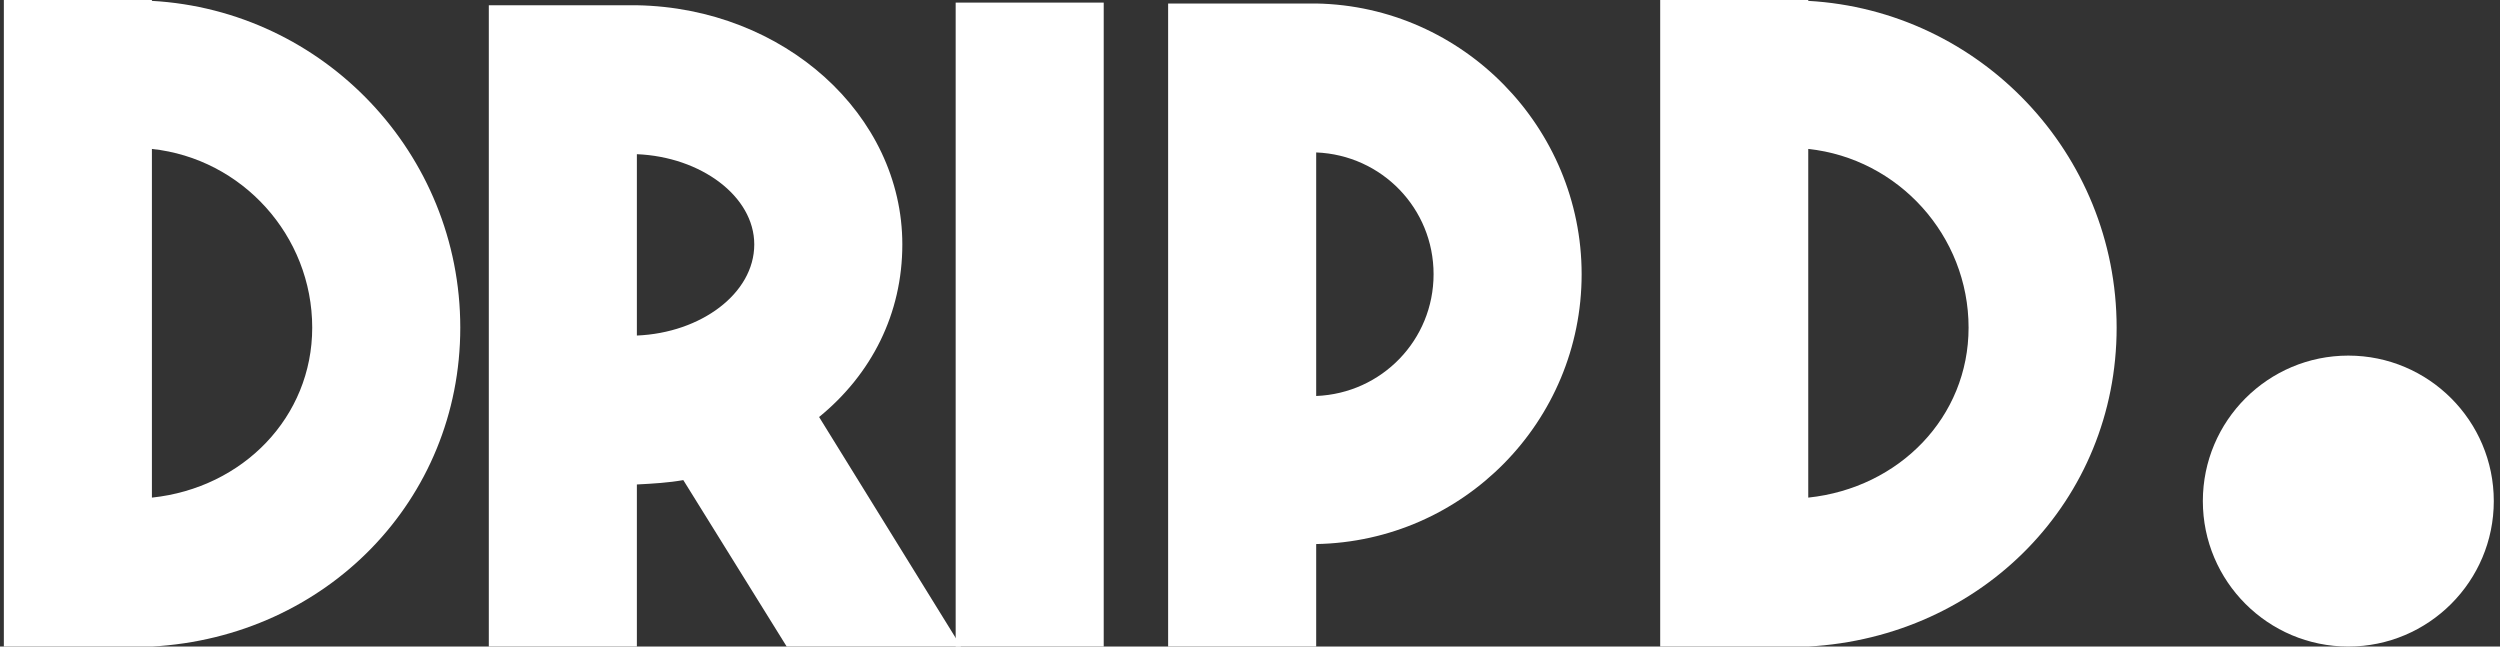 <svg xmlns="http://www.w3.org/2000/svg" fill="none" viewBox="0 0 232 60" height="60" width="232">
<rect x="0" y="0" width="232" height="60" fill="#333333" stroke="none"/>
<path fill="white" d="M14.097 0V0.081C30.031 0.976 42.714 14.228 42.714 30.407C42.714 46.423 30.275 59.106 14.097 60H0.357V0H14.097ZM14.097 13.821V46.179C22.552 45.285 28.974 38.699 28.974 30.407C28.974 21.87 22.471 14.715 14.097 13.821Z"></path>
<path fill="white" d="M73.005 60L63.411 44.553C62.029 44.797 60.647 44.878 59.102 44.959V60H45.362V0.488H59.102C72.761 0.732 83.736 10.65 83.736 22.683C83.736 29.106 80.891 34.715 76.013 38.699L89.183 60H73.005ZM59.102 14.309V31.138C65.037 30.894 69.996 27.236 69.996 22.683C69.996 18.211 65.037 14.553 59.102 14.309Z"></path>
<path fill="white" d="M102.425 0.244V60H88.686V0.244H102.425Z"></path>
<path fill="white" d="M146.776 25.447C146.776 39.106 135.801 50.244 122.142 50.488V60H108.402V0.325H122.142C135.801 0.569 146.776 11.87 146.776 25.447ZM122.142 14.146V36.748C128.24 36.504 133.036 31.545 133.036 25.447C133.036 19.35 128.24 14.39 122.142 14.146Z"></path>
<path fill="white" d="M167.806 0V0.081C183.741 0.976 196.424 14.228 196.424 30.407C196.424 46.423 183.985 59.106 167.806 60H154.066V0H167.806ZM167.806 13.821V46.179C176.261 45.285 182.684 38.699 182.684 30.407C182.684 21.87 176.18 14.715 167.806 13.821Z"></path>
<path fill="white" d="M231.424 46.5C231.424 53.948 225.372 60 217.924 60C210.475 60 204.424 53.948 204.424 46.5C204.424 39.052 210.475 33 217.924 33C225.372 33 231.424 39.052 231.424 46.5Z"></path>
<g style="mix-blend-mode:exclusion">
<path fill="white" d="M214.183 41V53H211.424V41H214.183Z"></path>
<path fill="white" d="M222.208 41.016H224.967V53H221.979L218.061 46.012V53H215.302V47.025V41.049H218.306L222.208 48.02V41.016Z"></path>
</g>
</svg>

